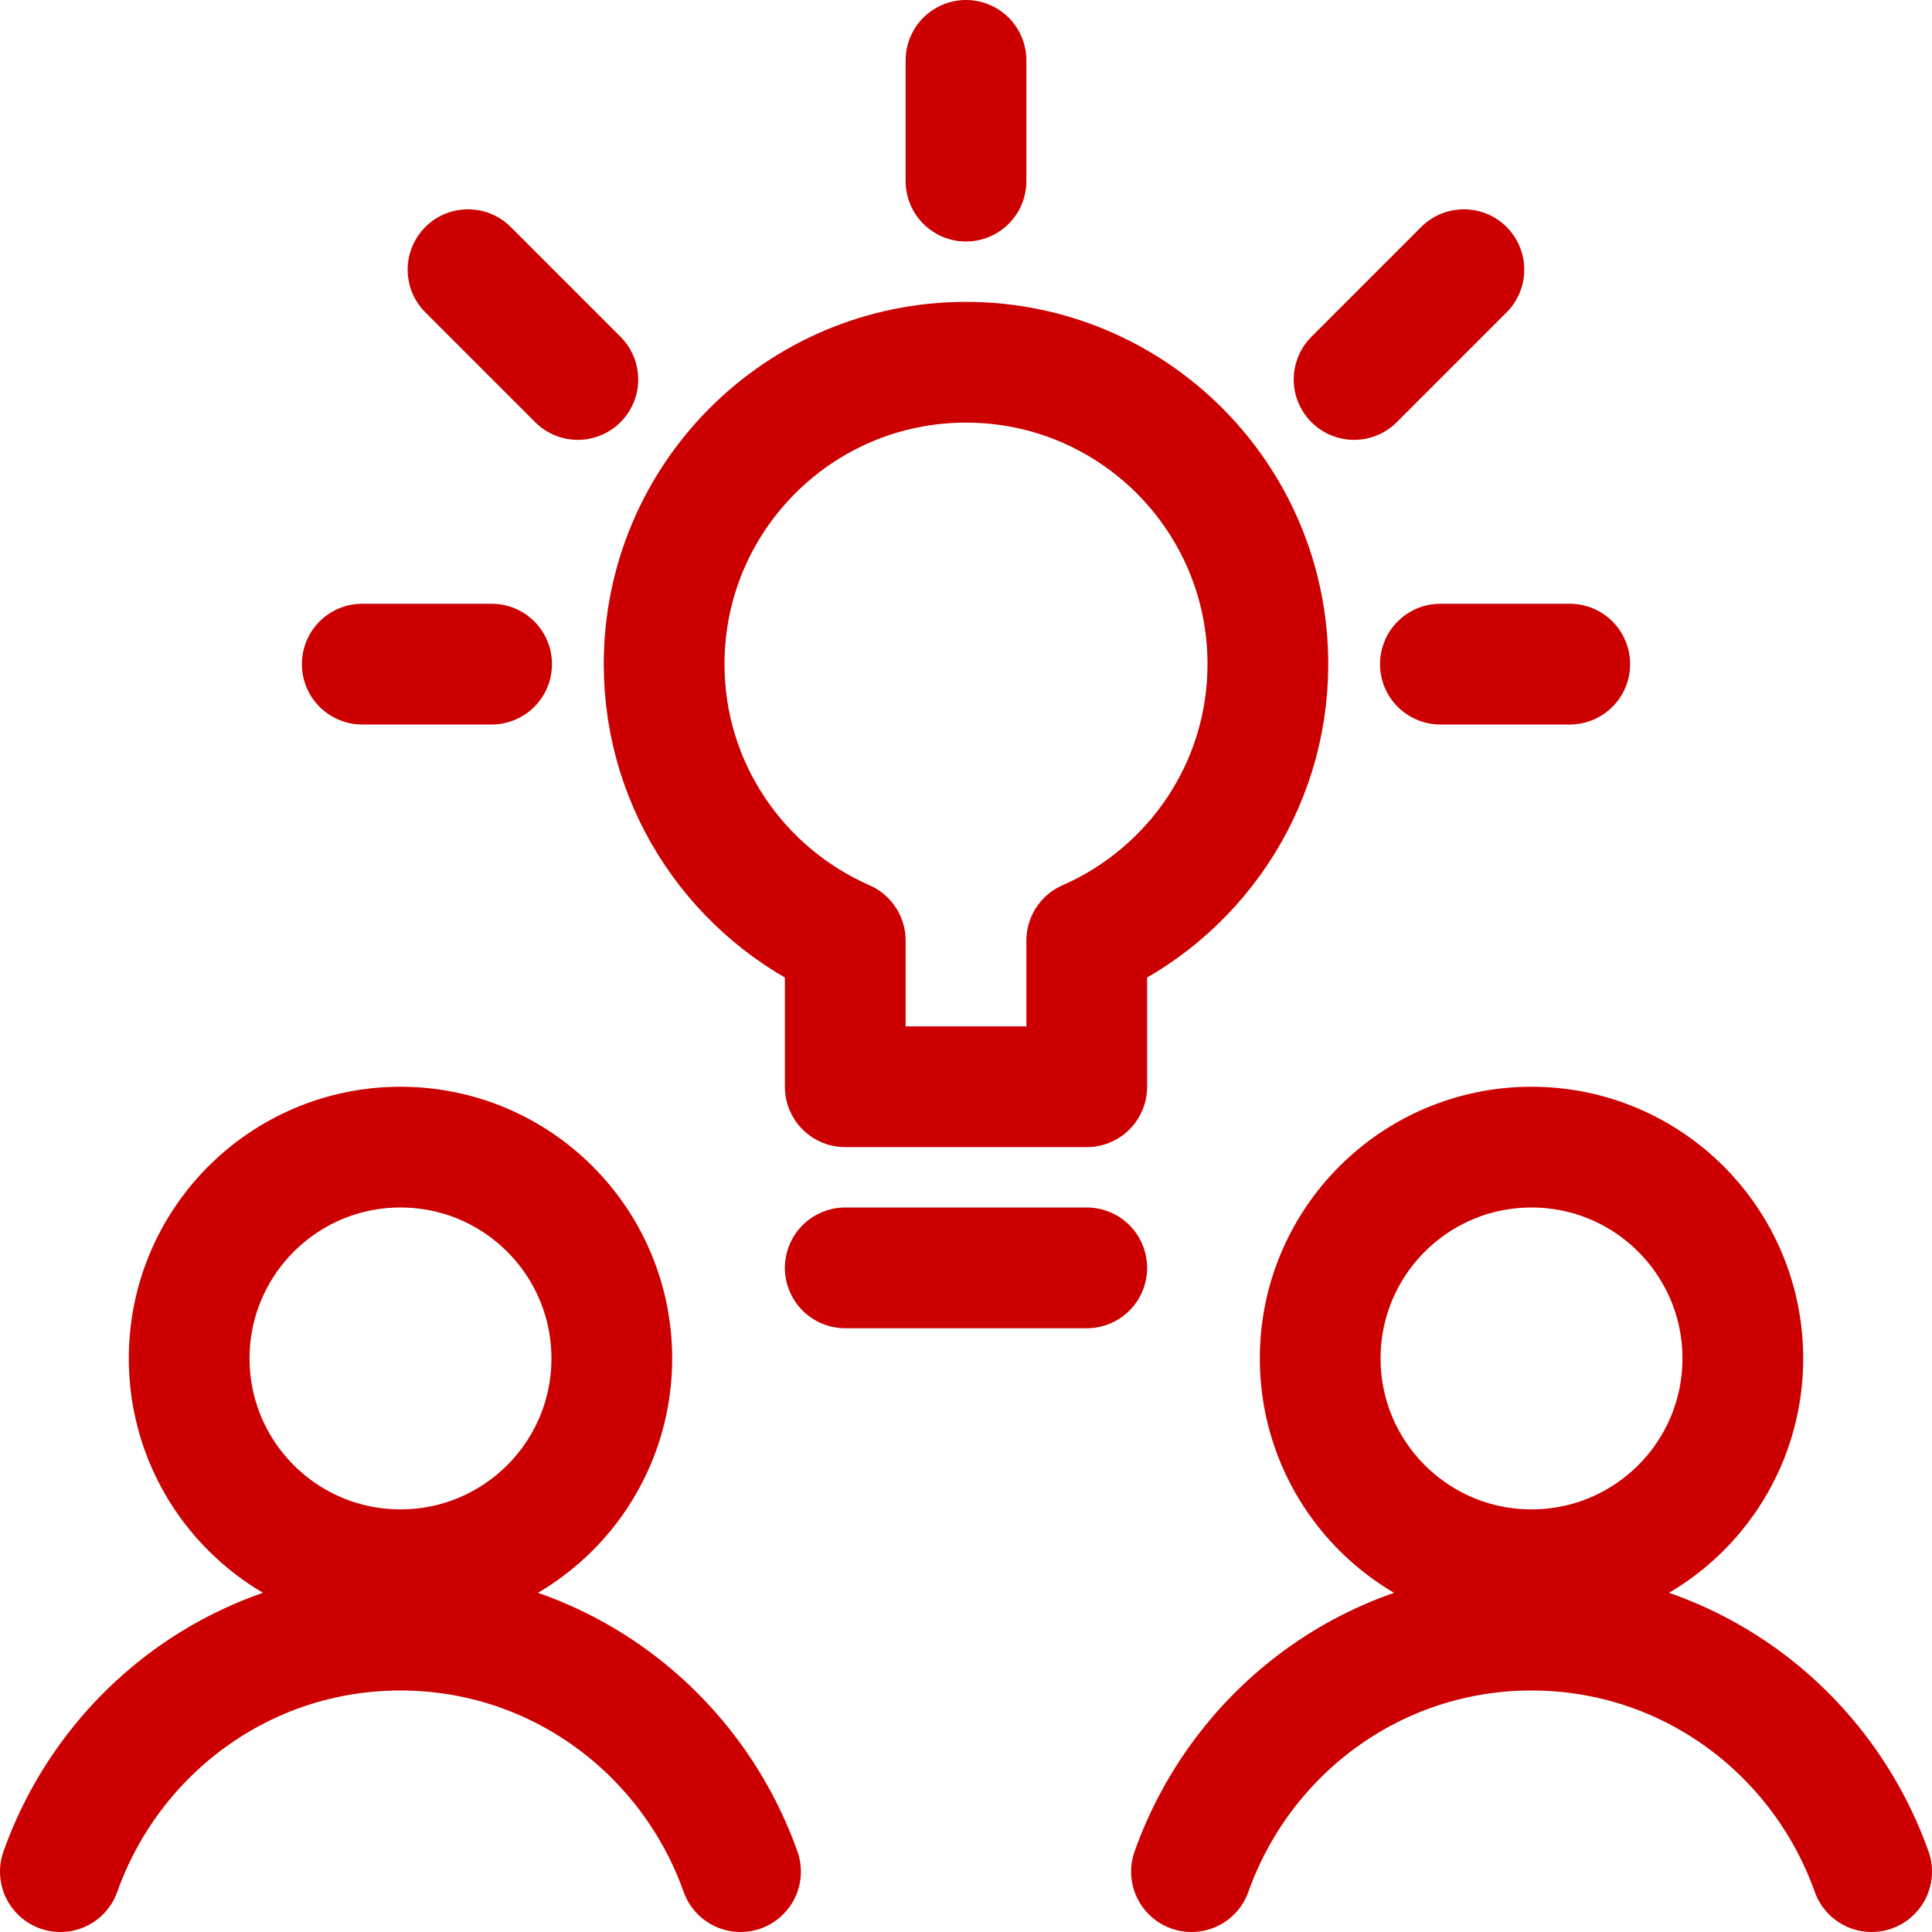 <?xml version="1.0" encoding="iso-8859-1"?>
<!-- Generator: Adobe Illustrator 22.1.0, SVG Export Plug-In . SVG Version: 6.00 Build 0)  -->
<svg version="1.1" id="Layer_1" xmlns="http://www.w3.org/2000/svg" xmlns:xlink="http://www.w3.org/1999/xlink" x="0px" y="0px"
	 viewBox="0 0 24 24" style="enable-background:new 0 0 24 24;" xml:space="preserve">
<g>
	<defs>
		<rect id="SVGID_1_" width="24" height="24"/>
	</defs>
	<clipPath id="SVGID_2_">
		<use xlink:href="#SVGID_1_"  style="overflow:visible;"/>
	</clipPath>
	
		<line style="clip-path:url(#SVGID_2_);fill:none;stroke:#CC0000;stroke-width:1.5;stroke-linecap:round;stroke-linejoin:round;stroke-miterlimit:10;" x1="12" y1="0.75" x2="12" y2="2.25"/>
</g>
<line style="fill:none;stroke:#CC0000;stroke-width:1.5;stroke-linecap:round;stroke-linejoin:round;stroke-miterlimit:10;" x1="4.5" y1="8.25" x2="6.107" y2="8.25"/>
<line style="fill:none;stroke:#CC0000;stroke-width:1.5;stroke-linecap:round;stroke-linejoin:round;stroke-miterlimit:10;" x1="19.5" y1="8.25" x2="17.893" y2="8.25"/>
<line style="fill:none;stroke:#CC0000;stroke-width:1.5;stroke-linecap:round;stroke-linejoin:round;stroke-miterlimit:10;" x1="5.814" y1="3.35" x2="7.178" y2="4.714"/>
<line style="fill:none;stroke:#CC0000;stroke-width:1.5;stroke-linecap:round;stroke-linejoin:round;stroke-miterlimit:10;" x1="18.185" y1="3.35" x2="16.821" y2="4.714"/>
<g>
	<defs>
		<rect id="SVGID_3_" width="24" height="24"/>
	</defs>
	<clipPath id="SVGID_4_">
		<use xlink:href="#SVGID_3_"  style="overflow:visible;"/>
	</clipPath>
	
		<path style="clip-path:url(#SVGID_4_);fill:none;stroke:#CC0000;stroke-width:1.5;stroke-linecap:round;stroke-linejoin:round;stroke-miterlimit:10;" d="
		M15.75,8.25c0-2.071-1.679-3.75-3.75-3.75S8.25,6.179,8.25,8.25c0,1.537,0.927,2.854,2.25,3.434V13.5h3v-1.816
		C14.823,11.104,15.75,9.787,15.75,8.25z"/>
	
		<line style="clip-path:url(#SVGID_4_);fill:none;stroke:#CC0000;stroke-width:1.5;stroke-linecap:round;stroke-linejoin:round;stroke-miterlimit:10;" x1="10.5" y1="15.75" x2="13.5" y2="15.75"/>
	
		<circle style="clip-path:url(#SVGID_4_);fill:none;stroke:#CC0000;stroke-width:1.5;stroke-linecap:round;stroke-linejoin:round;stroke-miterlimit:10;" cx="19.025" cy="16.875" r="2.625"/>
	
		<path style="clip-path:url(#SVGID_4_);fill:none;stroke:#CC0000;stroke-width:1.5;stroke-linecap:round;stroke-linejoin:round;stroke-miterlimit:10;" d="
		M23.25,23.25c-0.62-1.744-2.268-3-4.225-3c-1.956,0-3.604,1.256-4.224,3"/>
	
		<circle style="clip-path:url(#SVGID_4_);fill:none;stroke:#CC0000;stroke-width:1.5;stroke-linecap:round;stroke-linejoin:round;stroke-miterlimit:10;" cx="4.975" cy="16.875" r="2.625"/>
	
		<path style="clip-path:url(#SVGID_4_);fill:none;stroke:#CC0000;stroke-width:1.5;stroke-linecap:round;stroke-linejoin:round;stroke-miterlimit:10;" d="
		M9.199,23.25c-0.62-1.744-2.269-3-4.225-3c-1.957,0-3.604,1.256-4.224,3"/>
</g>
</svg>

